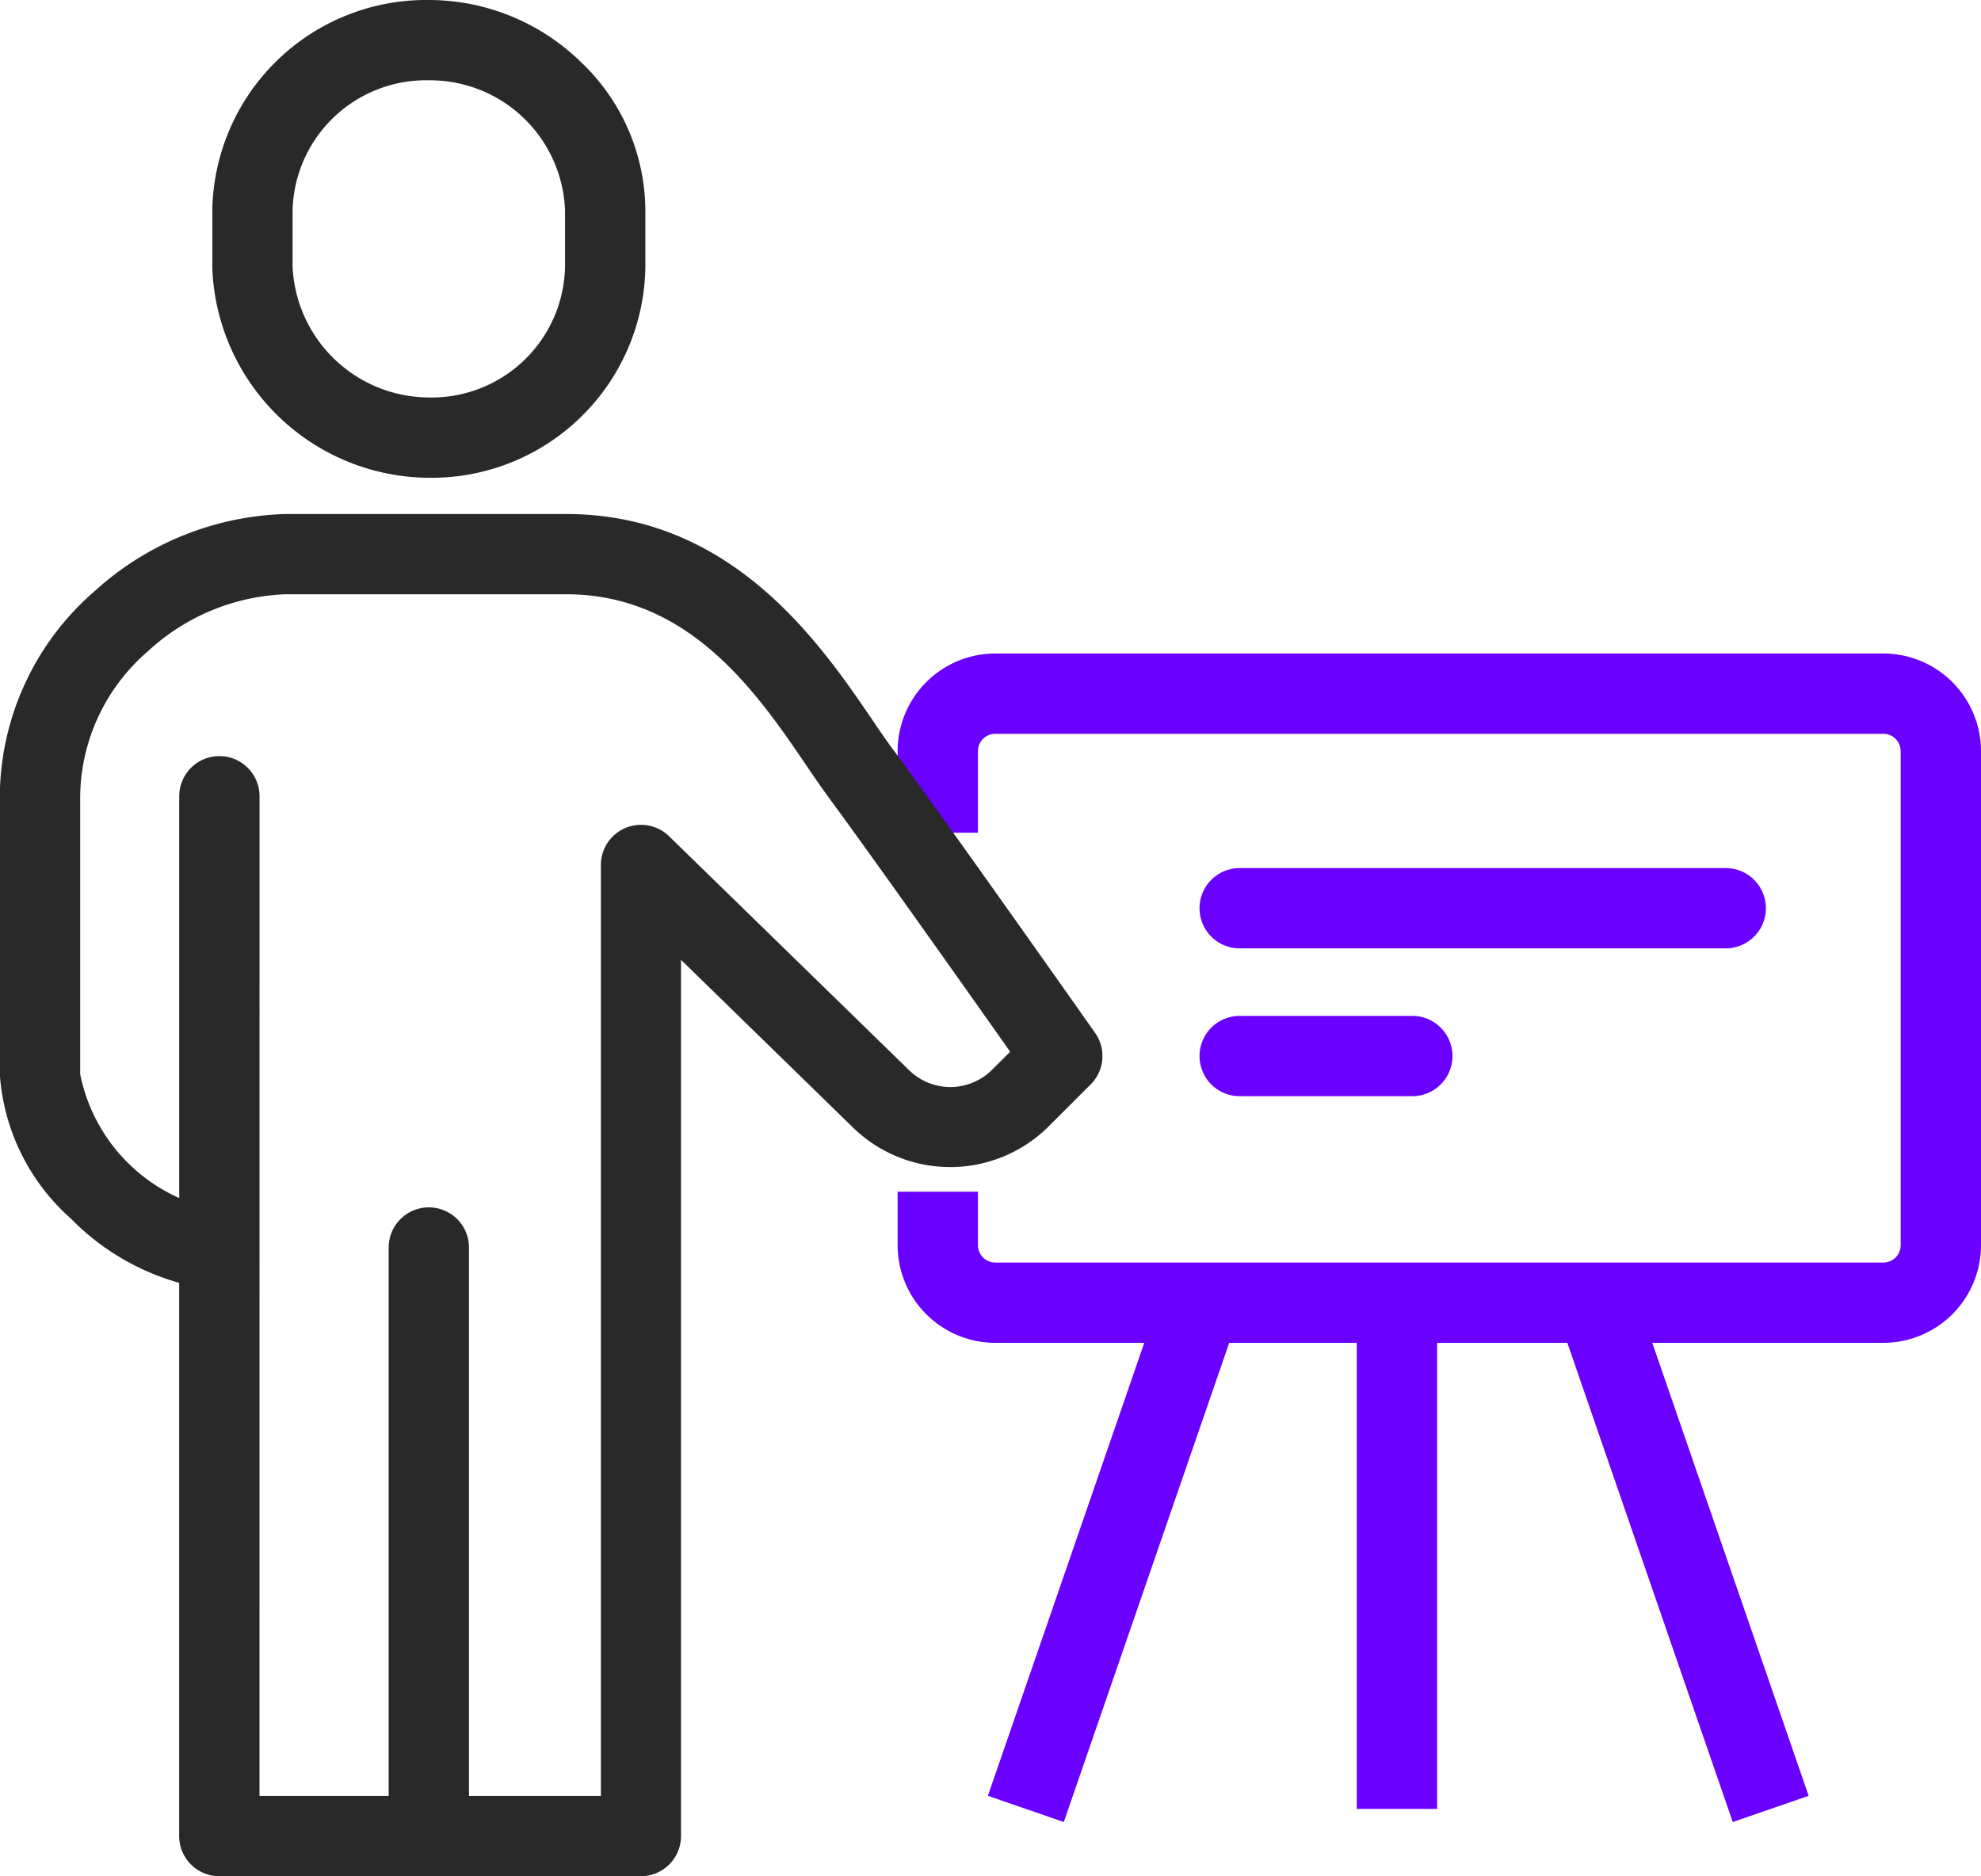 <svg xmlns="http://www.w3.org/2000/svg" width="39.46" height="37.384" viewBox="0 0 39.46 37.384"><g transform="translate(0.801 0.8)"><path d="M367.859,106.8h-17.69a1.947,1.947,0,0,1-1.945-1.944v-1.067h1.6v1.067a.345.345,0,0,0,.345.344h17.69a.345.345,0,0,0,.345-.344V95.011a.345.345,0,0,0-.345-.345h-17.69a.345.345,0,0,0-.345.345v1.625h-1.6V95.011a1.947,1.947,0,0,1,1.945-1.945h17.69a1.947,1.947,0,0,1,1.945,1.945v9.841A1.947,1.947,0,0,1,367.859,106.8Z" transform="translate(-331.145 -80.846)" fill="#6a00ff"/><path d="M.8,9.975H-.8V0H.8Z" transform="translate(27.025 25.265)" fill="#6a00ff"/><path d="M.756,10.171-.756,9.649l3.42-9.91L4.176.261Z" transform="translate(19.633 25.33)" fill="#6a00ff"/><path d="M2.664,10.171-.756.261.756-.261l3.42,9.91Z" transform="translate(31.05 25.33)" fill="#6a00ff"/><path d="M9.681.8H0A.8.8,0,0,1-.8,0,.8.8,0,0,1,0-.8H9.681a.8.8,0,0,1,.8.8A.8.8,0,0,1,9.681.8Z" transform="translate(23.893 17.295)" fill="#6a00ff"/><path d="M3.438.8H0A.8.8,0,0,1-.8,0,.8.8,0,0,1,0-.8H3.438a.8.8,0,0,1,.8.8A.8.8,0,0,1,3.438.8Z" transform="translate(23.893 20.24)" fill="#6a00ff"/><g transform="translate(0 0)"><path d="M333.351,84.286a4.343,4.343,0,0,1-4.313-4.169q0-.013,0-.025V78.961a4.26,4.26,0,0,1,4.314-4.194A4.34,4.34,0,0,1,336.377,76a4.1,4.1,0,0,1,1.287,2.965v1.131A4.259,4.259,0,0,1,333.351,84.286Zm-2.714-4.207a2.731,2.731,0,0,0,2.714,2.607,2.658,2.658,0,0,0,2.713-2.594V78.961a2.691,2.691,0,0,0-2.713-2.594,2.659,2.659,0,0,0-2.714,2.594Z" transform="translate(-325.61 -75.567)" fill="#292929"/><path d="M335.864,116.3h-8.4a.8.8,0,0,1-.8-.8V104.478a4.864,4.864,0,0,1-2.156-1.279,4.229,4.229,0,0,1-1.417-2.879V94.783a5.449,5.449,0,0,1,1.881-4.079,5.9,5.9,0,0,1,3.8-1.544h5.6c3.31,0,5.067,2.583,6.116,4.126.152.223.295.434.421.6,1.006,1.361,3.878,5.439,4,5.612a.8.8,0,0,1-.089,1.027l-.834.833a2.776,2.776,0,0,1-3.926,0l-3.4-3.316V115.5A.8.8,0,0,1,335.864,116.3Zm-7.6-1.6h6.8V96.152a.8.8,0,0,1,1.358-.573l4.763,4.644.007.007a1.176,1.176,0,0,0,1.667,0l.358-.357c-.84-1.19-2.813-3.98-3.591-5.032-.145-.2-.3-.42-.458-.656-.983-1.446-2.33-3.426-4.793-3.426h-5.6a4.265,4.265,0,0,0-2.733,1.135,3.87,3.87,0,0,0-1.35,2.888v5.537a3.442,3.442,0,0,0,1.973,2.469V94.783a.8.8,0,1,1,1.6,0Z" transform="translate(-323.896 -79.719)" fill="#292929"/><path d="M0,12.53a.8.8,0,0,1-.8-.8V0A.8.8,0,0,1,0-.8.8.8,0,0,1,.8,0V11.73A.8.8,0,0,1,0,12.53Z" transform="translate(7.741 24.055)" fill="#292929"/></g></g></svg>